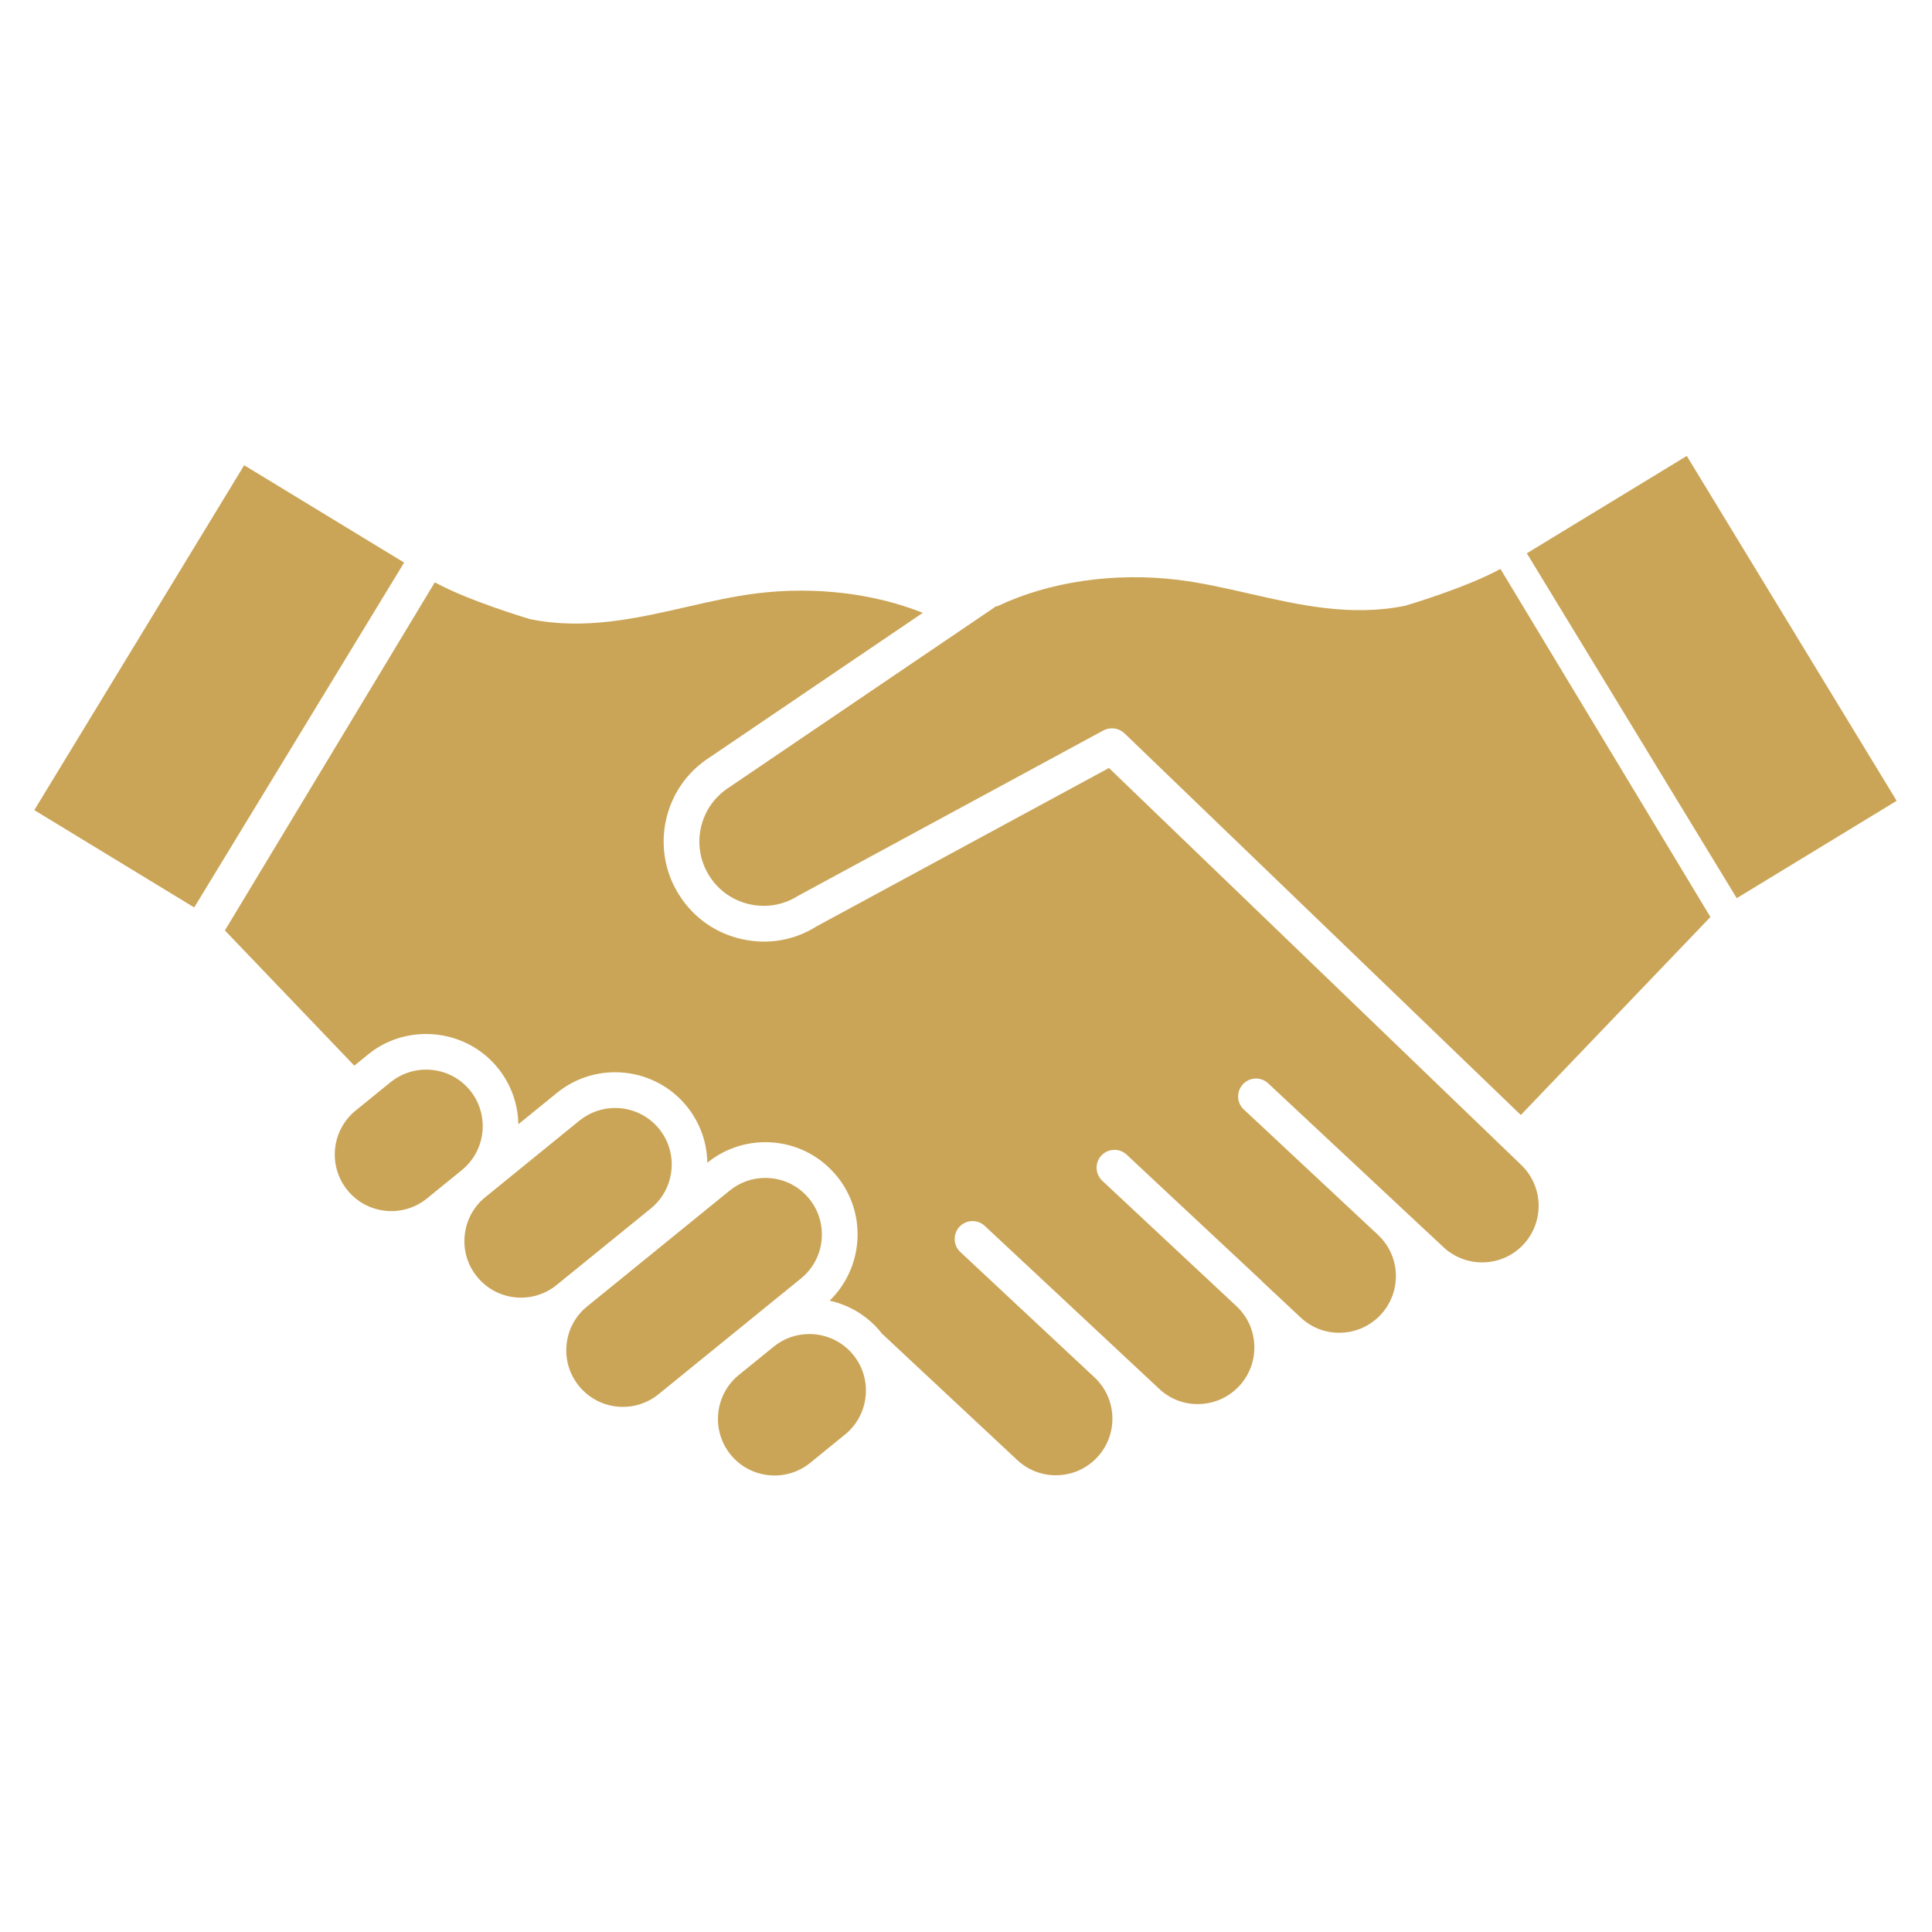 <svg xmlns="http://www.w3.org/2000/svg" xmlns:xlink="http://www.w3.org/1999/xlink" width="500" viewBox="0 0 375 375" height="500" preserveAspectRatio="xMidYMid meet"><defs><clipPath id="b71d00b23b"><path d="M 64.637 88.496 L 368.152 88.496 L 368.152 286.391 L 64.637 286.391 Z M 64.637 88.496 "></path></clipPath><clipPath id="826187e5d9"><path d="M 6.656 90 L 299 90 L 299 286.391 L 6.656 286.391 Z M 6.656 90 "></path></clipPath></defs><g id="73bb9a8716"><g clip-rule="nonzero" clip-path="url(#b71d00b23b)"><path style=" stroke:none;fill-rule:nonzero;fill:#cba557;fill-opacity:1;" d="M 368.141 155.438 L 327.402 88.496 L 296.355 107.395 L 337.102 174.336 Z M 291.234 110.426 C 284.664 114.051 272.84 117.555 272.691 117.586 C 262.133 119.715 252.102 117.418 242.402 115.203 C 237.859 114.168 233.172 113.094 228.605 112.543 C 216.254 111.047 203.633 112.91 193.746 117.598 C 193.637 117.645 193.527 117.684 193.43 117.734 L 193.34 117.625 C 193.262 117.695 193.184 117.773 193.094 117.844 L 141.66 152.73 C 138.746 154.582 136.789 157.34 136.059 160.59 C 135.32 163.84 135.891 167.188 137.676 170.004 C 139.445 172.82 142.215 174.777 145.465 175.508 C 148.723 176.246 152.062 175.676 154.879 173.895 L 213.578 142.098 L 214.18 141.77 C 214.246 141.73 214.316 141.711 214.395 141.672 C 214.445 141.652 214.504 141.633 214.551 141.605 C 214.926 141.457 215.309 141.379 215.695 141.367 C 215.742 141.355 215.793 141.355 215.844 141.367 C 216.09 141.367 216.336 141.387 216.582 141.445 C 216.727 141.477 216.867 141.516 217.004 141.562 C 217.043 141.582 217.094 141.605 217.141 141.625 C 217.516 141.781 217.859 141.996 218.176 142.281 C 218.188 142.293 218.215 142.305 218.234 142.312 L 295.191 216.422 L 331.992 177.988 C 325.609 167.414 298.785 122.941 291.234 110.426 Z M 108.043 249.414 L 126.328 234.562 C 131.027 230.742 131.746 223.809 127.926 219.102 C 125.758 216.445 122.586 215.055 119.387 215.055 C 116.957 215.055 114.504 215.863 112.473 217.508 L 94.199 232.367 C 91.914 234.219 90.496 236.848 90.199 239.762 C 89.895 242.676 90.742 245.543 92.602 247.816 C 94.445 250.09 97.074 251.512 99.988 251.816 C 102.902 252.109 105.77 251.262 108.043 249.414 Z M 119.77 273.016 C 122.676 273.312 125.543 272.465 127.828 270.613 L 155.477 248.141 C 160.176 244.32 160.895 237.391 157.074 232.691 C 155.223 230.418 152.602 228.988 149.68 228.695 C 149.293 228.652 148.91 228.633 148.535 228.633 C 146.016 228.633 143.602 229.48 141.621 231.098 L 113.973 253.566 C 111.688 255.418 110.27 258.047 109.973 260.965 C 109.668 263.879 110.523 266.742 112.375 269.02 C 114.227 271.293 116.848 272.711 119.77 273.016 Z M 82.715 207.609 C 80.273 207.609 77.832 208.406 75.793 210.062 L 69.027 215.559 C 64.332 219.379 63.613 226.309 67.434 231.016 C 69.285 233.293 71.914 234.711 74.828 235.016 C 77.754 235.312 80.609 234.465 82.883 232.613 L 89.648 227.109 C 94.344 223.297 95.062 216.363 91.242 211.656 C 89.078 208.988 85.906 207.609 82.715 207.609 Z M 143.395 266.891 L 150.172 261.387 C 152.207 259.73 154.652 258.934 157.082 258.934 C 160.285 258.934 163.453 260.324 165.621 262.98 C 169.441 267.688 168.723 274.621 164.027 278.434 L 157.262 283.938 C 152.562 287.758 145.629 287.039 141.809 282.344 C 137.988 277.637 138.707 270.711 143.395 266.891 "></path></g><g clip-rule="nonzero" clip-path="url(#826187e5d9)"><path style=" stroke:none;fill-rule:nonzero;fill:#cba557;fill-opacity:1;" d="M 37.695 176.137 L 78.441 109.195 L 47.395 90.301 L 6.656 157.242 Z M 295.695 241.555 C 291.566 245.977 284.598 246.211 280.176 242.074 L 272.227 234.652 C 272.219 234.641 272.207 234.621 272.188 234.613 L 247.688 211.715 L 246.152 210.277 C 244.754 208.969 242.559 209.047 241.258 210.445 C 239.949 211.844 240.016 214.039 241.414 215.34 L 267.453 239.672 C 269.598 241.684 270.84 244.398 270.938 247.324 C 271.027 250.258 269.984 253.055 267.984 255.203 C 265.977 257.34 263.258 258.582 260.332 258.68 C 257.367 258.797 254.602 257.734 252.453 255.723 L 245.168 248.91 C 245.02 248.762 244.883 248.605 244.723 248.457 L 226.438 231.371 L 218.688 224.125 C 217.289 222.816 215.094 222.883 213.785 224.281 C 212.473 225.68 212.555 227.875 213.953 229.188 L 239.988 253.52 C 242.133 255.52 243.367 258.234 243.465 261.172 C 243.562 264.105 242.52 266.902 240.508 269.047 C 238.512 271.184 235.793 272.426 232.859 272.523 C 229.883 272.641 227.129 271.57 224.992 269.57 L 198.953 245.238 C 198.945 245.227 198.934 245.227 198.926 245.219 L 191.137 237.941 C 189.738 236.641 187.551 236.711 186.242 238.109 C 184.93 239.508 185 241.703 186.398 243.012 L 212.434 267.344 C 216.867 271.48 217.102 278.441 212.965 282.863 C 210.969 285.012 208.238 286.242 205.316 286.34 C 202.402 286.457 199.586 285.395 197.449 283.395 L 171.402 259.062 C 171.402 259.062 171.402 259.062 171.402 259.055 C 171.363 259.012 171.301 259.004 171.254 258.965 C 171.164 258.855 171.098 258.727 170.996 258.609 C 168.367 255.371 164.824 253.301 161.031 252.457 C 167.609 246.062 168.348 235.566 162.461 228.32 C 159.438 224.605 155.152 222.281 150.398 221.789 C 145.648 221.316 141.004 222.688 137.289 225.68 C 137.223 221.82 135.922 217.961 133.301 214.73 C 127.078 207.07 115.762 205.898 108.102 212.129 L 100.609 218.215 C 100.539 214.367 99.238 210.504 96.629 207.285 C 92.898 202.695 87.336 200.453 81.828 200.719 C 78.148 200.895 74.492 202.184 71.422 204.688 L 68.773 206.844 L 43.652 180.598 C 50.031 170.023 76.836 125.57 84.398 113.027 C 90.977 116.652 102.805 120.156 102.953 120.188 C 113.508 122.324 123.543 120.027 133.242 117.812 C 137.773 116.777 142.469 115.703 147.039 115.152 C 158.254 113.793 169.699 115.184 179.113 118.953 L 137.859 146.93 C 133.48 149.699 130.438 154.012 129.293 159.062 C 129.027 160.246 128.879 161.438 128.832 162.617 C 128.684 166.508 129.688 170.348 131.816 173.695 C 134.57 178.09 138.887 181.129 143.938 182.273 C 145.383 182.598 146.84 182.766 148.289 182.766 C 151.883 182.766 155.391 181.762 158.371 179.871 L 215.25 149.066 L 220.066 153.707 L 295.172 226.023 C 299.594 230.16 299.832 237.121 295.695 241.555 "></path></g></g></svg>